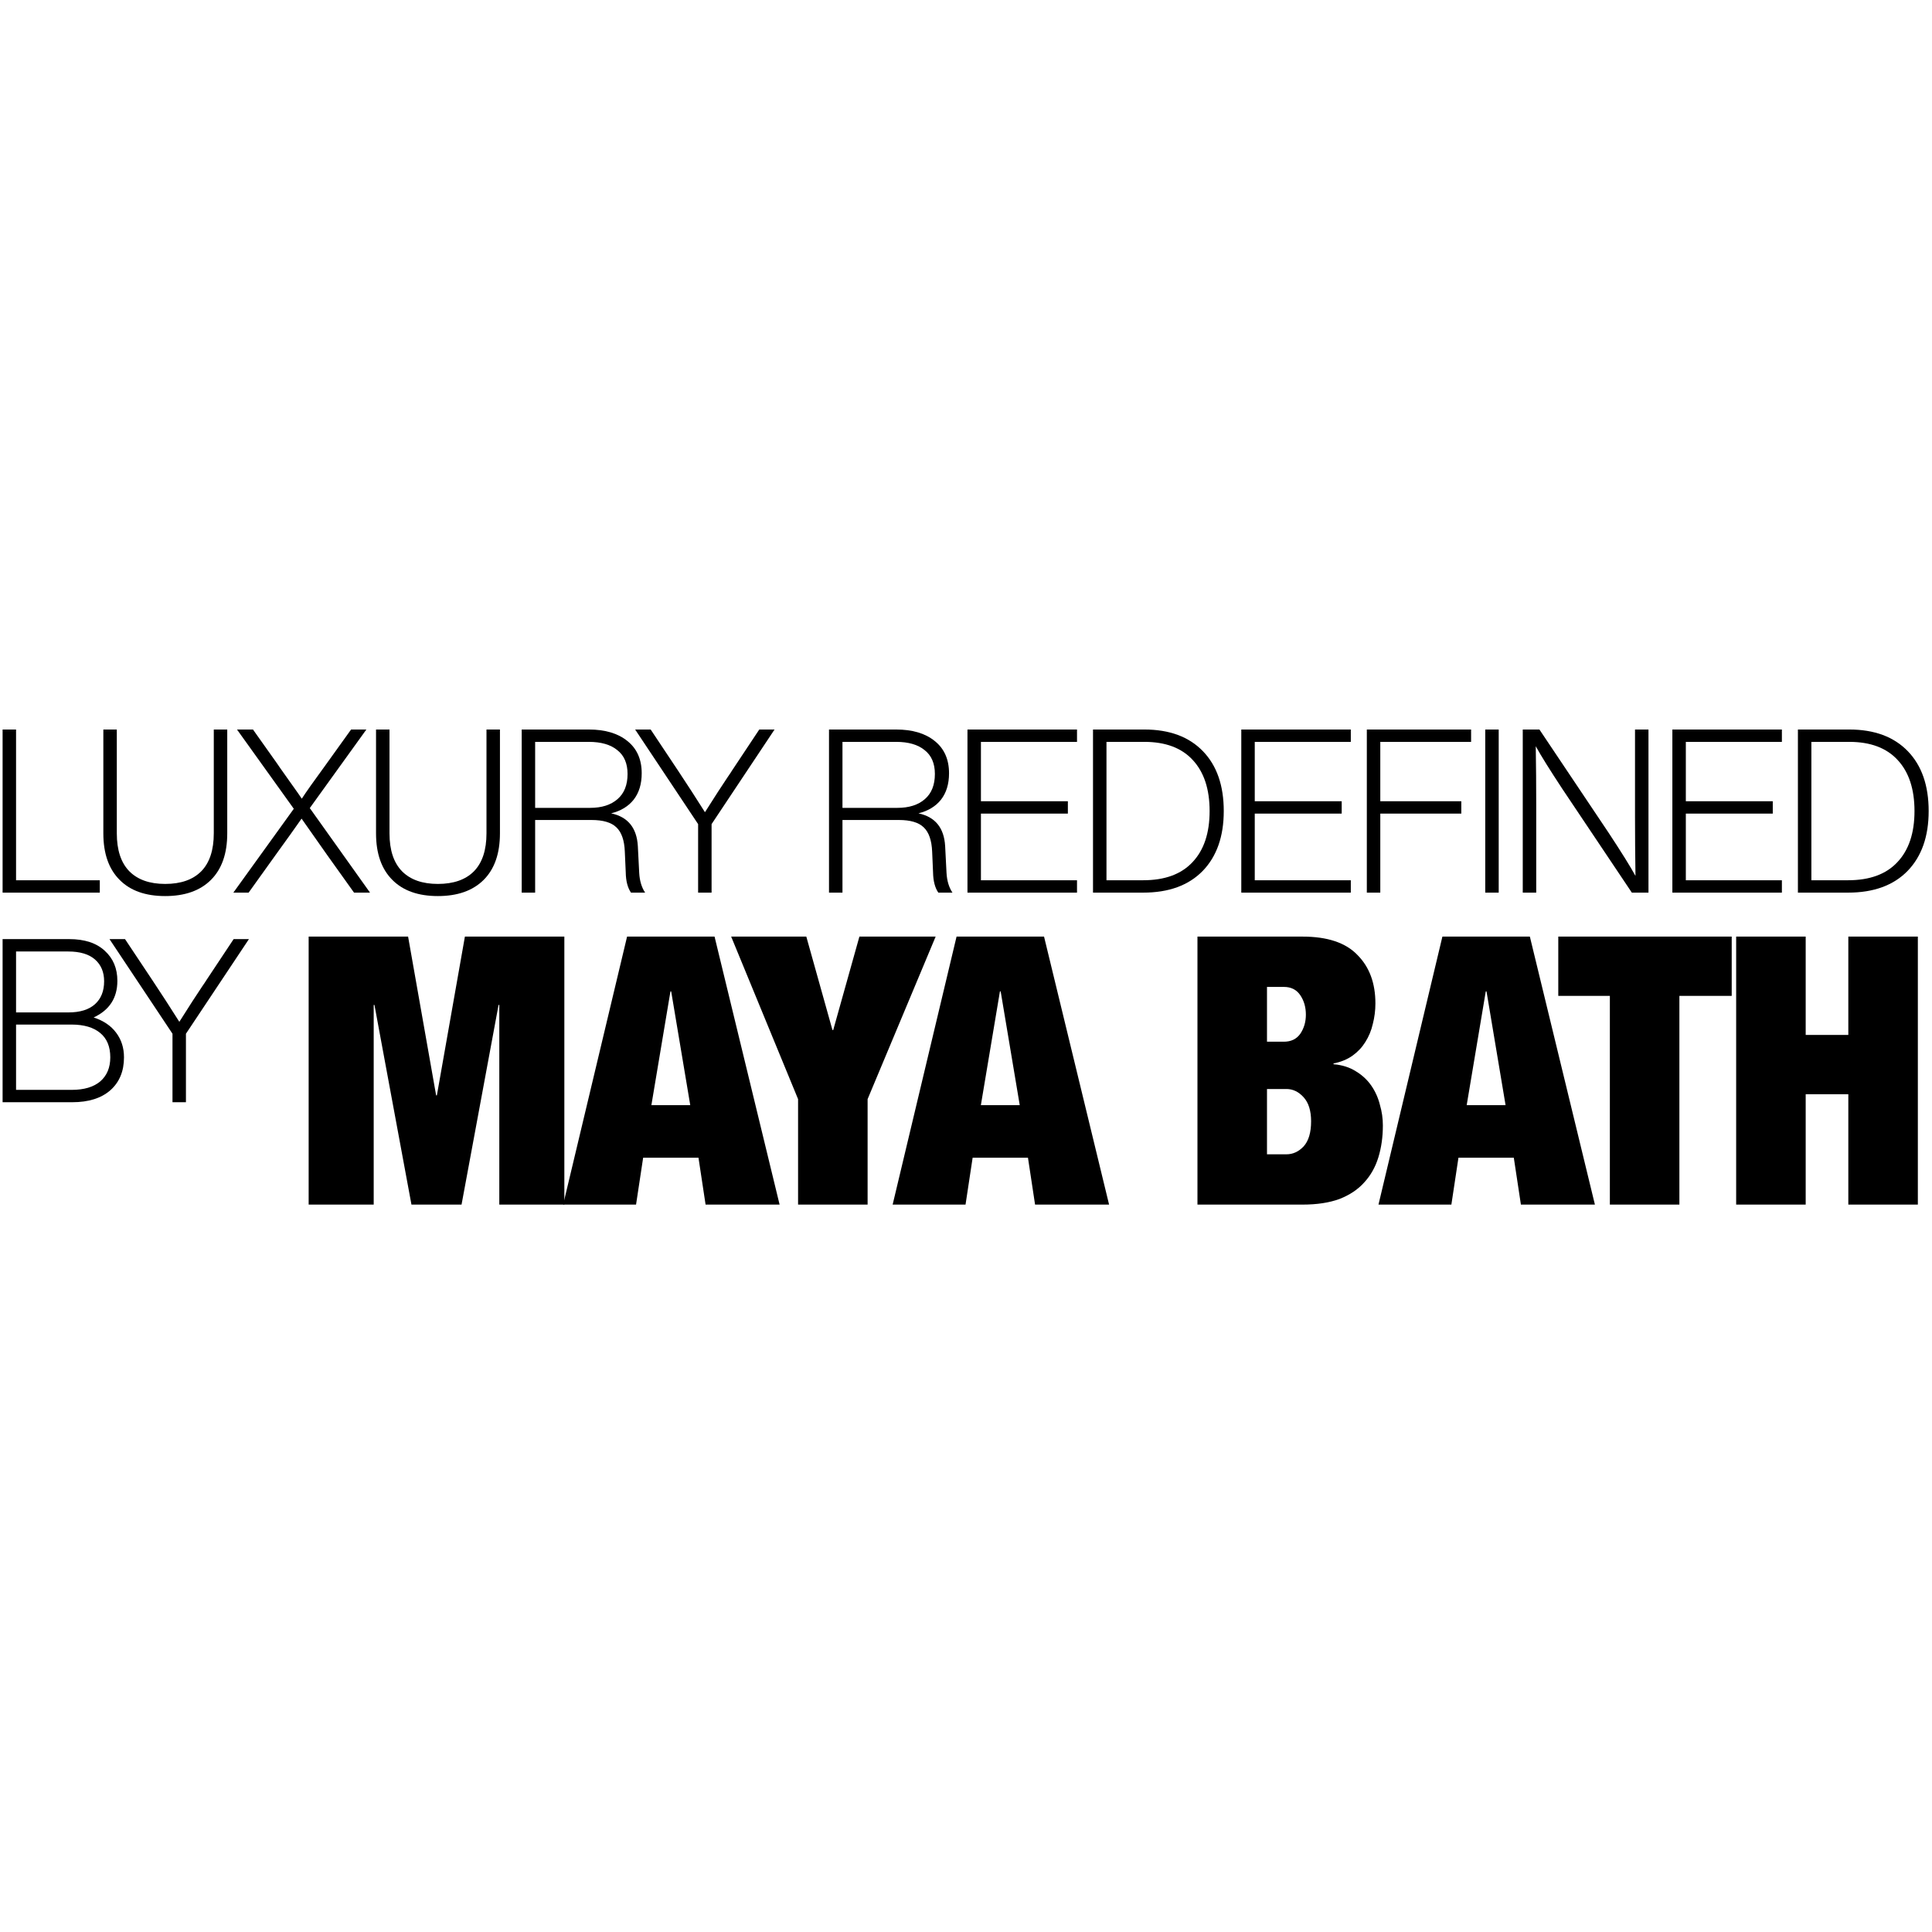 <svg version="1.0" preserveAspectRatio="xMidYMid meet" height="500" viewBox="0 0 375 375" zoomAndPan="magnify" width="500" xmlns:xlink="http://www.w3.org/1999/xlink" xmlns="http://www.w3.org/2000/svg"><defs><clipPath id="b082f80c8f"><path clip-rule="nonzero" d="M 0 141.562 L 20 141.562 L 20 174 L 0 174 Z M 0 141.562"></path></clipPath><clipPath id="10feb1b350"><path clip-rule="nonzero" d="M 20 141.562 L 45 141.562 L 45 174 L 20 174 Z M 20 141.562"></path></clipPath><clipPath id="05e6c27ac1"><path clip-rule="nonzero" d="M 45 141.562 L 72 141.562 L 72 174 L 45 174 Z M 45 141.562"></path></clipPath><clipPath id="5eedb16a4f"><path clip-rule="nonzero" d="M 72 141.562 L 98 141.562 L 98 174 L 72 174 Z M 72 141.562"></path></clipPath><clipPath id="e9960f8eb5"><path clip-rule="nonzero" d="M 101 141.562 L 126 141.562 L 126 174 L 101 174 Z M 101 141.562"></path></clipPath><clipPath id="7bf9b92536"><path clip-rule="nonzero" d="M 123 141.562 L 151 141.562 L 151 174 L 123 174 Z M 123 141.562"></path></clipPath><clipPath id="9fd76708ae"><path clip-rule="nonzero" d="M 160 141.562 L 185 141.562 L 185 174 L 160 174 Z M 160 141.562"></path></clipPath><clipPath id="11a5ac585e"><path clip-rule="nonzero" d="M 187 141.562 L 210 141.562 L 210 174 L 187 174 Z M 187 141.562"></path></clipPath><clipPath id="3f7a7993ab"><path clip-rule="nonzero" d="M 212 141.562 L 238 141.562 L 238 174 L 212 174 Z M 212 141.562"></path></clipPath><clipPath id="53c64b387d"><path clip-rule="nonzero" d="M 240 141.562 L 263 141.562 L 263 174 L 240 174 Z M 240 141.562"></path></clipPath><clipPath id="8f875de14b"><path clip-rule="nonzero" d="M 265 141.562 L 286 141.562 L 286 174 L 265 174 Z M 265 141.562"></path></clipPath><clipPath id="067ceba05e"><path clip-rule="nonzero" d="M 288 141.562 L 291 141.562 L 291 174 L 288 174 Z M 288 141.562"></path></clipPath><clipPath id="095de24ce6"><path clip-rule="nonzero" d="M 295 141.562 L 320 141.562 L 320 174 L 295 174 Z M 295 141.562"></path></clipPath><clipPath id="f9889fc849"><path clip-rule="nonzero" d="M 324 141.562 L 346 141.562 L 346 174 L 324 174 Z M 324 141.562"></path></clipPath><clipPath id="e1a26ec1fc"><path clip-rule="nonzero" d="M 348 141.562 L 375 141.562 L 375 174 L 348 174 Z M 348 141.562"></path></clipPath><clipPath id="0c0f96772c"><path clip-rule="nonzero" d="M 59 181 L 110 181 L 110 233.812 L 59 233.812 Z M 59 181"></path></clipPath><clipPath id="180c353aad"><path clip-rule="nonzero" d="M 109 181 L 152 181 L 152 233.812 L 109 233.812 Z M 109 181"></path></clipPath><clipPath id="f8cfd3dfb7"><path clip-rule="nonzero" d="M 141 181 L 182 181 L 182 233.812 L 141 233.812 Z M 141 181"></path></clipPath><clipPath id="0151108ffd"><path clip-rule="nonzero" d="M 173 181 L 216 181 L 216 233.812 L 173 233.812 Z M 173 181"></path></clipPath><clipPath id="e944252047"><path clip-rule="nonzero" d="M 232 181 L 269 181 L 269 233.812 L 232 233.812 Z M 232 181"></path></clipPath><clipPath id="0ddd9f40da"><path clip-rule="nonzero" d="M 267 181 L 310 181 L 310 233.812 L 267 233.812 Z M 267 181"></path></clipPath><clipPath id="cd2bc01f32"><path clip-rule="nonzero" d="M 302 181 L 337 181 L 337 233.812 L 302 233.812 Z M 302 181"></path></clipPath><clipPath id="376a6a2306"><path clip-rule="nonzero" d="M 336 181 L 373 181 L 373 233.812 L 336 233.812 Z M 336 181"></path></clipPath></defs><rect fill-opacity="1" height="450" y="-37.5" fill="#ffffff" width="450" x="-37.5"></rect><rect fill-opacity="1" height="450" y="-37.5" fill="#ffffff" width="450" x="-37.5"></rect><g clip-path="url(#b082f80c8f)"><path fill-rule="nonzero" fill-opacity="1" d="M 3.117 141.598 L 3.117 170.855 L 19.371 170.855 L 19.371 173.258 L 0.504 173.258 L 0.504 141.598 Z M 3.117 141.598" fill="#000000"></path></g><g clip-path="url(#10feb1b350)"><path fill-rule="nonzero" fill-opacity="1" d="M 40.918 170.812 C 38.824 172.887 35.871 173.926 32.062 173.926 C 28.254 173.926 25.316 172.887 23.25 170.812 C 21.121 168.707 20.059 165.684 20.059 161.742 L 20.059 141.598 L 22.672 141.598 L 22.672 161.742 C 22.672 165.004 23.484 167.461 25.109 169.121 C 26.734 170.754 29.051 171.57 32.062 171.57 C 35.102 171.57 37.438 170.754 39.059 169.121 C 40.684 167.461 41.496 165.004 41.496 161.742 L 41.496 141.598 L 44.109 141.598 L 44.109 161.742 C 44.109 165.684 43.047 168.707 40.918 170.812 Z M 40.918 170.812" fill="#000000"></path></g><g clip-path="url(#05e6c27ac1)"><path fill-rule="nonzero" fill-opacity="1" d="M 71.113 141.598 L 60.129 156.848 L 71.82 173.258 L 68.719 173.258 L 63.539 166.012 L 58.535 158.895 C 57.293 160.676 55.609 163.031 53.484 165.965 L 48.258 173.258 L 45.293 173.258 L 57.027 156.984 L 46 141.598 L 49.102 141.598 L 53.707 148.09 C 53.914 148.414 54.727 149.57 56.141 151.559 C 57.559 153.543 58.371 154.699 58.578 155.027 C 59.316 153.871 60.867 151.676 63.23 148.445 L 68.145 141.598 Z M 71.113 141.598" fill="#000000"></path></g><g clip-path="url(#5eedb16a4f)"><path fill-rule="nonzero" fill-opacity="1" d="M 93.852 170.812 C 91.754 172.887 88.801 173.926 84.992 173.926 C 81.184 173.926 78.246 172.887 76.18 170.812 C 74.055 168.707 72.988 165.684 72.988 161.742 L 72.988 141.598 L 75.602 141.598 L 75.602 161.742 C 75.602 165.004 76.414 167.461 78.039 169.121 C 79.664 170.754 81.98 171.57 84.992 171.57 C 88.031 171.57 90.367 170.754 91.988 169.121 C 93.613 167.461 94.426 165.004 94.426 161.742 L 94.426 141.598 L 97.039 141.598 L 97.039 161.742 C 97.039 165.684 95.977 168.707 93.852 170.812 Z M 93.852 170.812" fill="#000000"></path></g><g clip-path="url(#e9960f8eb5)"><path fill-rule="nonzero" fill-opacity="1" d="M 123.805 164.23 L 124.07 169.434 C 124.156 170.977 124.543 172.25 125.219 173.258 L 122.473 173.258 C 121.824 172.309 121.484 171.004 121.457 169.344 L 121.277 165.297 C 121.191 163.105 120.645 161.535 119.641 160.586 C 118.664 159.637 117.055 159.16 114.812 159.16 L 103.871 159.16 L 103.871 173.258 L 101.262 173.258 L 101.262 141.598 L 114.281 141.598 C 117.441 141.598 119.934 142.336 121.766 143.82 C 123.625 145.301 124.555 147.391 124.555 150.09 C 124.555 152.164 124.039 153.871 123.004 155.203 C 121.973 156.508 120.512 157.398 118.621 157.871 C 121.867 158.555 123.598 160.676 123.805 164.23 Z M 103.871 156.805 L 114.547 156.805 C 116.789 156.805 118.562 156.242 119.859 155.113 C 121.16 153.988 121.809 152.359 121.809 150.223 C 121.809 148.18 121.145 146.637 119.816 145.598 C 118.52 144.531 116.672 143.996 114.281 143.996 L 103.871 143.996 Z M 103.871 156.805" fill="#000000"></path></g><g clip-path="url(#7bf9b92536)"><path fill-rule="nonzero" fill-opacity="1" d="M 142.059 149.602 L 147.375 141.598 L 150.34 141.598 L 138.117 159.961 L 138.117 173.258 L 135.504 173.258 L 135.504 159.961 L 123.281 141.598 L 126.293 141.598 L 131.652 149.645 C 133.422 152.312 135.148 154.98 136.832 157.648 C 137.719 156.258 138.559 154.938 139.359 153.691 C 140.184 152.445 140.82 151.484 141.262 150.801 C 141.734 150.121 142 149.719 142.059 149.602 Z M 142.059 149.602" fill="#000000"></path></g><g clip-path="url(#9fd76708ae)"><path fill-rule="nonzero" fill-opacity="1" d="M 183.453 164.23 L 183.719 169.434 C 183.809 170.977 184.191 172.25 184.871 173.258 L 182.125 173.258 C 181.477 172.309 181.137 171.004 181.105 169.344 L 180.93 165.297 C 180.84 163.105 180.293 161.535 179.289 160.586 C 178.316 159.637 176.707 159.16 174.465 159.16 L 163.523 159.16 L 163.523 173.258 L 160.91 173.258 L 160.91 141.598 L 173.934 141.598 C 177.09 141.598 179.586 142.336 181.418 143.82 C 183.277 145.301 184.207 147.391 184.207 150.09 C 184.207 152.164 183.691 153.871 182.656 155.203 C 181.625 156.508 180.16 157.398 178.273 157.871 C 181.52 158.555 183.246 160.676 183.453 164.23 Z M 163.523 156.805 L 174.199 156.805 C 176.441 156.805 178.215 156.242 179.512 155.113 C 180.812 153.988 181.461 152.359 181.461 150.223 C 181.461 148.18 180.797 146.637 179.469 145.598 C 178.168 144.531 176.324 143.996 173.934 143.996 L 163.523 143.996 Z M 163.523 156.805" fill="#000000"></path></g><g clip-path="url(#11a5ac585e)"><path fill-rule="nonzero" fill-opacity="1" d="M 209.047 141.598 L 209.047 143.996 L 190.398 143.996 L 190.398 155.516 L 207.273 155.516 L 207.273 157.918 L 190.398 157.918 L 190.398 170.855 L 209.047 170.855 L 209.047 173.258 L 187.785 173.258 L 187.785 141.598 Z M 209.047 141.598" fill="#000000"></path></g><g clip-path="url(#3f7a7993ab)"><path fill-rule="nonzero" fill-opacity="1" d="M 212.152 141.598 L 222.121 141.598 C 226.992 141.598 230.785 143.004 233.5 145.82 C 236.188 148.609 237.531 152.477 237.531 157.426 C 237.531 162.348 236.172 166.219 233.457 169.035 C 230.711 171.852 226.859 173.258 221.898 173.258 L 212.152 173.258 Z M 214.766 170.855 L 221.898 170.855 C 226.09 170.855 229.277 169.688 231.465 167.344 C 233.68 165.004 234.785 161.695 234.785 157.426 C 234.785 153.16 233.691 149.852 231.508 147.512 C 229.352 145.168 226.223 143.996 222.121 143.996 L 214.766 143.996 Z M 214.766 170.855" fill="#000000"></path></g><g clip-path="url(#53c64b387d)"><path fill-rule="nonzero" fill-opacity="1" d="M 262.191 141.598 L 262.191 143.996 L 243.547 143.996 L 243.547 155.516 L 260.422 155.516 L 260.422 157.918 L 243.547 157.918 L 243.547 170.855 L 262.191 170.855 L 262.191 173.258 L 240.934 173.258 L 240.934 141.598 Z M 262.191 141.598" fill="#000000"></path></g><g clip-path="url(#8f875de14b)"><path fill-rule="nonzero" fill-opacity="1" d="M 285.539 141.598 L 285.539 143.996 L 267.914 143.996 L 267.914 155.516 L 283.637 155.516 L 283.637 157.918 L 267.914 157.918 L 267.914 173.258 L 265.301 173.258 L 265.301 141.598 Z M 285.539 141.598" fill="#000000"></path></g><g clip-path="url(#067ceba05e)"><path fill-rule="nonzero" fill-opacity="1" d="M 288.285 141.598 L 290.898 141.598 L 290.898 173.258 L 288.285 173.258 Z M 288.285 141.598" fill="#000000"></path></g><g clip-path="url(#095de24ce6)"><path fill-rule="nonzero" fill-opacity="1" d="M 317.355 158.539 L 317.355 141.598 L 319.969 141.598 L 319.969 173.258 L 316.738 173.258 L 303.273 153.16 C 300.793 149.395 299.066 146.621 298.09 144.844 C 298.152 148.695 298.18 152.52 298.18 156.316 L 298.18 173.258 L 295.566 173.258 L 295.566 141.598 L 298.801 141.598 L 312.266 161.695 C 314.746 165.461 316.473 168.234 317.445 170.012 C 317.387 166.16 317.355 162.336 317.355 158.539 Z M 317.355 158.539" fill="#000000"></path></g><g clip-path="url(#f9889fc849)"><path fill-rule="nonzero" fill-opacity="1" d="M 345.863 141.598 L 345.863 143.996 L 327.219 143.996 L 327.219 155.516 L 344.094 155.516 L 344.094 157.918 L 327.219 157.918 L 327.219 170.855 L 345.863 170.855 L 345.863 173.258 L 324.605 173.258 L 324.605 141.598 Z M 345.863 141.598" fill="#000000"></path></g><g clip-path="url(#e1a26ec1fc)"><path fill-rule="nonzero" fill-opacity="1" d="M 348.973 141.598 L 358.938 141.598 C 363.809 141.598 367.602 143.004 370.32 145.82 C 373.008 148.609 374.352 152.477 374.352 157.426 C 374.352 162.348 372.992 166.219 370.273 169.035 C 367.531 171.852 363.676 173.258 358.719 173.258 L 348.973 173.258 Z M 351.586 170.855 L 358.719 170.855 C 362.906 170.855 366.098 169.688 368.281 167.344 C 370.496 165.004 371.602 161.695 371.602 157.426 C 371.602 153.16 370.512 149.852 368.328 147.512 C 366.172 145.168 363.043 143.996 358.938 143.996 L 351.586 143.996 Z M 351.586 170.855" fill="#000000"></path></g><path fill-rule="nonzero" fill-opacity="1" d="M 18.176 197.488 C 20.094 198.113 21.555 199.105 22.559 200.469 C 23.562 201.805 24.066 203.391 24.066 205.227 C 24.066 207.926 23.18 210.059 21.406 211.629 C 19.637 213.172 17.172 213.941 14.012 213.941 L 0.504 213.941 L 0.504 182.281 L 13.438 182.281 C 16.418 182.281 18.723 183.039 20.344 184.551 C 21.969 186.031 22.781 187.973 22.781 190.375 C 22.781 193.695 21.246 196.066 18.176 197.488 Z M 13.258 184.684 L 3.117 184.684 L 3.117 196.512 L 13.258 196.512 C 15.531 196.512 17.258 195.977 18.441 194.91 C 19.621 193.844 20.211 192.359 20.211 190.465 C 20.211 188.684 19.621 187.277 18.441 186.238 C 17.258 185.203 15.531 184.684 13.258 184.684 Z M 3.117 211.543 L 13.922 211.543 C 16.316 211.543 18.16 210.992 19.461 209.898 C 20.758 208.77 21.406 207.215 21.406 205.227 C 21.406 203.152 20.758 201.582 19.461 200.512 C 18.16 199.418 16.301 198.867 13.879 198.867 L 3.117 198.867 Z M 3.117 211.543" fill="#000000"></path><path fill-rule="nonzero" fill-opacity="1" d="M 40.035 190.285 L 45.348 182.281 L 48.316 182.281 L 36.09 200.648 L 36.09 213.941 L 33.48 213.941 L 33.48 200.648 L 21.254 182.281 L 24.266 182.281 L 29.625 190.332 C 31.398 193 33.125 195.668 34.809 198.336 C 35.691 196.941 36.535 195.621 37.332 194.375 C 38.16 193.133 38.793 192.168 39.234 191.484 C 39.707 190.805 39.973 190.402 40.035 190.285 Z M 40.035 190.285" fill="#000000"></path><g clip-path="url(#0c0f96772c)"><path fill-rule="nonzero" fill-opacity="1" d="M 59.91 181.793 L 79.211 181.793 L 84.652 212.613 L 84.797 212.613 L 90.238 181.793 L 109.539 181.793 L 109.539 233.812 L 96.914 233.812 L 96.914 195.055 L 96.77 195.055 L 89.586 233.812 L 79.863 233.812 L 72.68 195.055 L 72.535 195.055 L 72.535 233.812 L 59.91 233.812 Z M 59.91 181.793" fill="#000000"></path></g><g clip-path="url(#180c353aad)"><path fill-rule="nonzero" fill-opacity="1" d="M 130.133 192.43 L 126.434 214.508 L 133.977 214.508 L 130.277 192.43 Z M 138.695 181.793 L 151.32 233.812 L 136.953 233.812 L 135.574 224.707 L 124.836 224.707 L 123.457 233.812 L 109.309 233.812 L 121.715 181.793 Z M 138.695 181.793" fill="#000000"></path></g><g clip-path="url(#f8cfd3dfb7)"><path fill-rule="nonzero" fill-opacity="1" d="M 154.906 213.34 L 141.918 181.793 L 156.504 181.793 L 161.582 199.934 L 161.727 199.934 L 166.809 181.793 L 181.609 181.793 L 168.402 213.34 L 168.402 233.812 L 154.906 233.812 Z M 154.906 213.34" fill="#000000"></path></g><g clip-path="url(#0151108ffd)"><path fill-rule="nonzero" fill-opacity="1" d="M 194.086 192.43 L 190.387 214.508 L 197.93 214.508 L 194.23 192.43 Z M 202.648 181.793 L 215.273 233.812 L 200.906 233.812 L 199.527 224.707 L 188.789 224.707 L 187.41 233.812 L 173.262 233.812 L 185.668 181.793 Z M 202.648 181.793" fill="#000000"></path></g><g clip-path="url(#e944252047)"><path fill-rule="nonzero" fill-opacity="1" d="M 245.922 224.051 L 249.695 224.051 C 250.953 224.051 252.066 223.539 253.031 222.52 C 254 221.453 254.484 219.824 254.484 217.641 C 254.484 215.598 254 214.043 253.031 212.977 C 252.066 211.906 250.953 211.375 249.695 211.375 L 245.922 211.375 Z M 245.922 202.195 L 249.188 202.195 C 250.59 202.195 251.656 201.684 252.379 200.664 C 253.105 199.594 253.469 198.355 253.469 196.949 C 253.469 195.492 253.105 194.227 252.379 193.16 C 251.656 192.09 250.59 191.559 249.188 191.559 L 245.922 191.559 Z M 232.426 181.793 L 252.816 181.793 C 257.652 181.793 261.211 182.984 263.484 185.363 C 265.805 187.695 266.965 190.828 266.965 194.762 C 266.965 196.121 266.797 197.457 266.457 198.77 C 266.168 200.031 265.684 201.199 265.004 202.266 C 264.375 203.285 263.555 204.16 262.539 204.891 C 261.523 205.617 260.289 206.129 258.836 206.418 L 258.836 206.566 C 260.531 206.711 261.98 207.172 263.191 207.949 C 264.402 208.68 265.395 209.602 266.168 210.719 C 266.941 211.836 267.496 213.074 267.836 214.434 C 268.223 215.746 268.414 217.082 268.414 218.441 C 268.414 220.676 268.125 222.738 267.543 224.633 C 266.965 226.527 266.047 228.152 264.789 229.516 C 263.578 230.875 261.98 231.941 260 232.719 C 258.016 233.449 255.621 233.812 252.816 233.812 L 232.426 233.812 Z M 232.426 181.793" fill="#000000"></path></g><g clip-path="url(#0ddd9f40da)"><path fill-rule="nonzero" fill-opacity="1" d="M 288.387 192.43 L 284.684 214.508 L 292.23 214.508 L 288.531 192.43 Z M 296.945 181.793 L 309.57 233.812 L 295.207 233.812 L 293.828 224.707 L 283.086 224.707 L 281.711 233.812 L 267.562 233.812 L 279.969 181.793 Z M 296.945 181.793" fill="#000000"></path></g><g clip-path="url(#cd2bc01f32)"><path fill-rule="nonzero" fill-opacity="1" d="M 312.473 193.305 L 302.461 193.305 L 302.461 181.793 L 336.125 181.793 L 336.125 193.305 L 325.969 193.305 L 325.969 233.812 L 312.473 233.812 Z M 312.473 193.305" fill="#000000"></path></g><g clip-path="url(#376a6a2306)"><path fill-rule="nonzero" fill-opacity="1" d="M 336.988 181.793 L 350.484 181.793 L 350.484 200.883 L 358.758 200.883 L 358.758 181.793 L 372.254 181.793 L 372.254 233.812 L 358.758 233.812 L 358.758 212.395 L 350.484 212.395 L 350.484 233.812 L 336.988 233.812 Z M 336.988 181.793" fill="#000000"></path></g></svg>